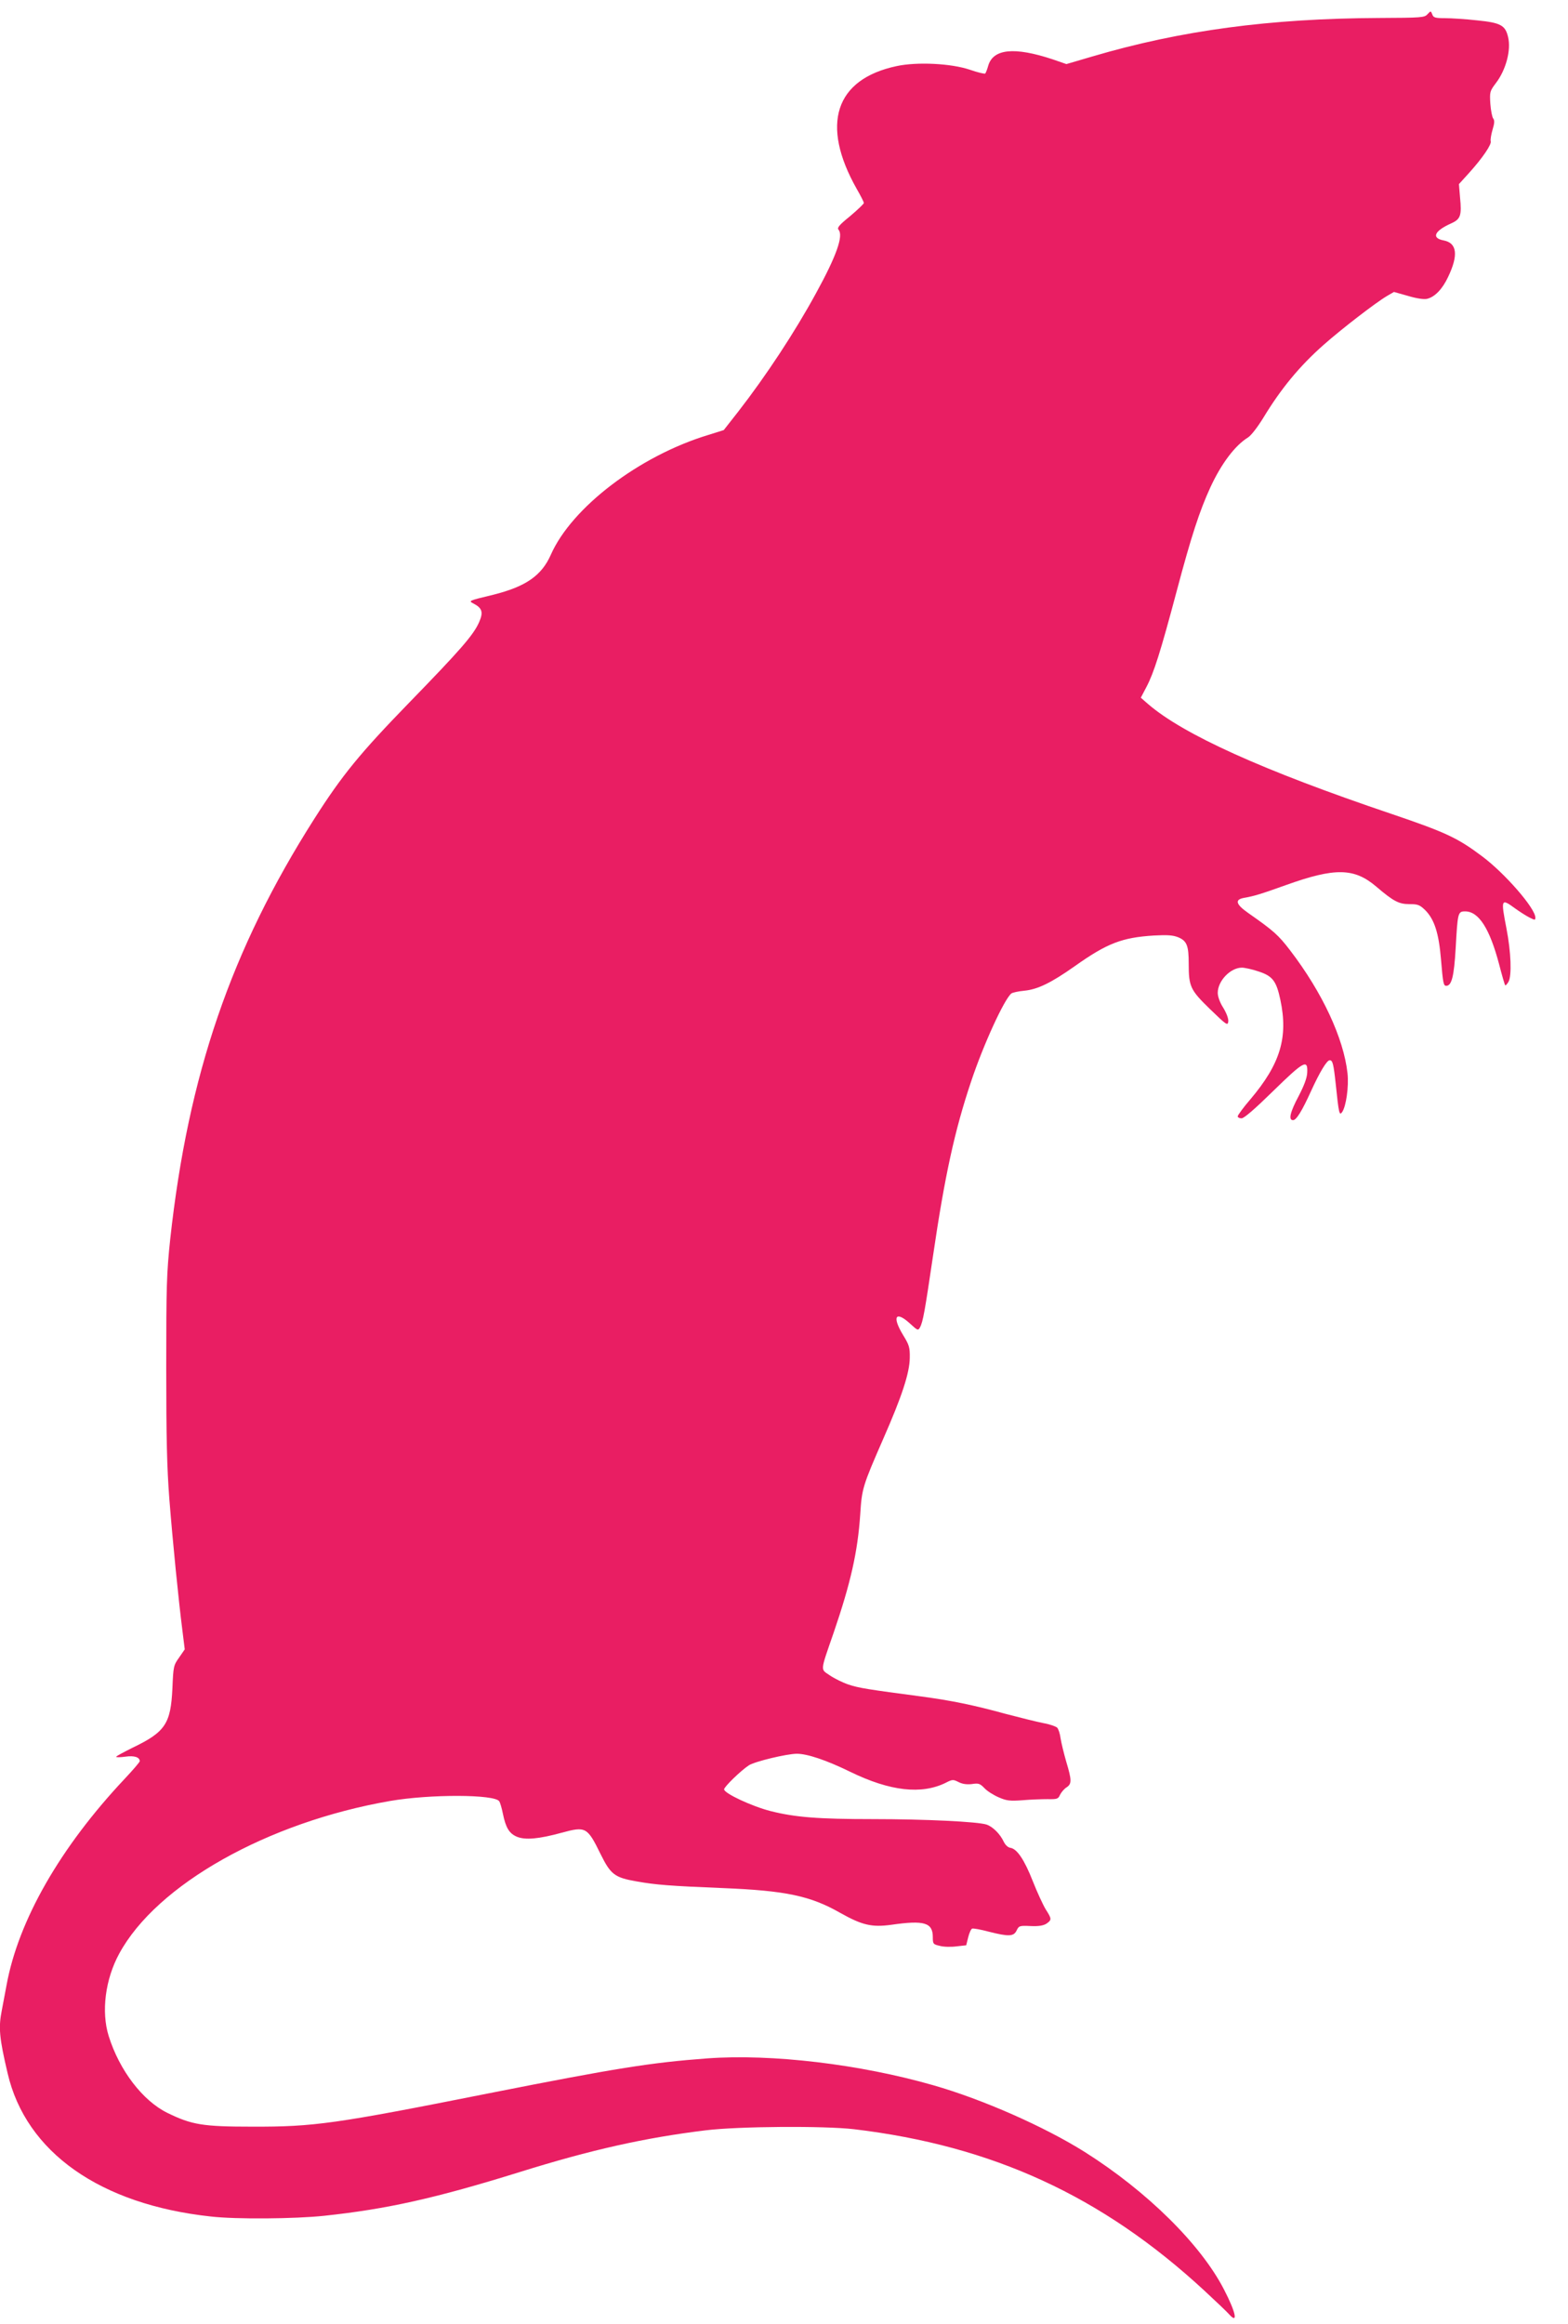 <?xml version="1.0" standalone="no"?>
<!DOCTYPE svg PUBLIC "-//W3C//DTD SVG 20010904//EN"
 "http://www.w3.org/TR/2001/REC-SVG-20010904/DTD/svg10.dtd">
<svg version="1.0" xmlns="http://www.w3.org/2000/svg"
 width="864pt" height="1280pt" viewBox="0 0 864 1280"
 preserveAspectRatio="xMidYMid meet">
<g transform="translate(0,1280) scale(0.1,-0.1)"
fill="#e91e63" stroke="none">
<path d="M7866 12722 c-16 -19 -32 -20 -269 -21 -600 -3 -1089 -68 -1578 -212
l-143 -42 -75 26 c-211 70 -329 59 -356 -36 -5 -19 -13 -38 -16 -42 -4 -3 -42
6 -85 21 -104 35 -291 44 -403 20 -340 -72 -421 -322 -220 -677 22 -38 39 -72
39 -77 0 -5 -34 -37 -75 -72 -62 -50 -74 -65 -64 -76 27 -33 -12 -144 -124
-348 -117 -215 -276 -456 -429 -653 l-80 -102 -86 -27 c-379 -115 -752 -399
-867 -660 -51 -115 -138 -175 -317 -220 -141 -34 -138 -33 -106 -50 45 -24 52
-47 28 -101 -31 -71 -105 -155 -385 -443 -273 -281 -370 -400 -523 -640 -459
-721 -695 -1411 -794 -2315 -20 -190 -22 -257 -22 -710 0 -387 4 -550 17 -720
19 -241 51 -561 72 -725 l13 -105 -31 -45 c-31 -43 -32 -50 -37 -170 -9 -194
-39 -240 -218 -326 -50 -25 -92 -47 -92 -51 0 -3 23 -3 51 1 49 7 79 -3 79
-25 0 -5 -37 -48 -82 -96 -357 -379 -587 -782 -652 -1138 -9 -49 -21 -112 -26
-138 -19 -95 -14 -152 32 -347 101 -435 510 -723 1120 -789 140 -16 463 -13
624 4 346 37 612 96 1078 241 394 123 690 189 1026 230 182 22 650 25 815 6
764 -91 1367 -368 1930 -888 66 -61 129 -121 139 -133 50 -55 35 14 -30 139
-128 248 -424 540 -766 756 -221 139 -562 290 -835 368 -404 116 -890 174
-1246 148 -311 -23 -504 -54 -1202 -192 -850 -169 -965 -185 -1305 -184 -273
0 -333 10 -468 76 -136 67 -264 234 -323 423 -42 134 -19 313 58 454 206 380
817 724 1493 841 220 38 577 37 601 -2 5 -7 14 -38 20 -68 16 -78 35 -109 77
-127 46 -19 119 -13 247 22 133 36 141 32 215 -119 55 -111 77 -128 197 -149
107 -19 182 -25 478 -37 345 -14 481 -43 644 -136 121 -68 174 -81 283 -66
181 26 228 12 228 -68 0 -37 2 -40 38 -48 20 -6 62 -7 92 -3 l54 6 11 44 c6
25 16 46 22 48 6 2 47 -5 91 -17 111 -28 138 -27 154 7 12 25 16 27 76 24 45
-2 70 2 88 13 30 21 30 26 -4 79 -15 25 -47 94 -71 155 -46 117 -87 179 -124
184 -13 2 -27 15 -36 33 -20 43 -60 83 -95 95 -49 16 -339 30 -627 30 -300 0
-427 10 -562 44 -103 26 -257 98 -257 120 0 14 93 104 136 132 31 21 210 64
265 64 57 0 162 -35 293 -99 221 -108 395 -127 529 -60 35 18 39 18 69 3 21
-11 45 -14 73 -11 37 6 45 3 70 -23 15 -16 50 -38 78 -50 43 -19 62 -21 131
-16 45 4 107 6 138 6 53 -1 59 1 69 24 7 14 23 33 36 41 29 19 29 39 -2 142
-13 45 -27 103 -31 128 -3 25 -12 52 -19 59 -8 7 -42 19 -77 25 -35 7 -128 30
-208 51 -178 49 -298 73 -460 95 -294 39 -348 47 -404 66 -33 11 -79 34 -104
51 -52 36 -54 16 22 236 93 272 132 443 146 650 9 143 13 156 127 417 103 234
145 363 146 445 1 58 -3 71 -36 125 -63 103 -43 138 38 64 41 -38 44 -39 54
-21 17 31 27 90 71 387 66 451 121 700 211 968 68 204 183 454 222 485 7 5 39
12 71 15 74 7 149 44 278 135 179 127 261 158 436 169 76 4 105 2 135 -10 47
-20 57 -46 57 -145 0 -127 9 -145 118 -251 90 -87 97 -92 100 -68 2 15 -9 45
-27 75 -19 29 -31 63 -31 83 0 66 70 139 133 139 15 0 57 -9 92 -21 77 -25 98
-52 120 -156 44 -207 0 -353 -165 -548 -39 -45 -70 -88 -70 -94 0 -6 10 -11
21 -11 14 0 74 52 175 151 168 164 191 177 187 101 -1 -29 -17 -71 -47 -129
-47 -88 -58 -133 -31 -133 18 0 49 50 99 160 48 105 87 170 103 170 16 0 21
-19 33 -130 17 -163 20 -177 35 -156 22 30 38 141 30 214 -21 193 -139 446
-316 677 -65 85 -91 108 -231 206 -70 49 -76 75 -20 84 51 9 89 20 228 70 271
97 376 95 498 -9 95 -81 124 -96 182 -96 47 0 57 -4 88 -34 50 -51 74 -126 86
-269 11 -133 14 -147 29 -147 30 0 43 52 52 207 11 196 12 203 52 203 75 0
135 -94 187 -290 16 -62 31 -114 34 -117 2 -3 10 6 18 19 19 34 14 164 -11
293 -32 165 -30 168 48 111 25 -18 61 -41 79 -50 30 -15 32 -15 32 0 0 51
-168 244 -294 338 -136 102 -202 132 -496 232 -714 241 -1151 439 -1345 607
l-39 34 31 59 c41 78 77 191 167 529 81 305 126 441 185 570 61 132 136 231
207 275 18 11 53 57 84 107 98 162 201 287 335 405 96 85 285 231 348 268 l38
22 78 -22 c46 -14 88 -20 104 -16 43 10 85 54 116 120 58 121 50 188 -25 202
-68 13 -51 52 43 94 51 23 58 43 48 143 l-6 73 58 64 c72 80 124 156 117 173
-2 7 2 35 10 62 11 36 12 52 4 62 -6 7 -13 44 -16 81 -4 66 -3 70 31 115 55
72 84 181 67 252 -15 66 -41 80 -172 93 -63 7 -142 12 -176 12 -54 0 -64 3
-70 21 -8 20 -8 20 -26 1z"/>
</g>
</svg>
